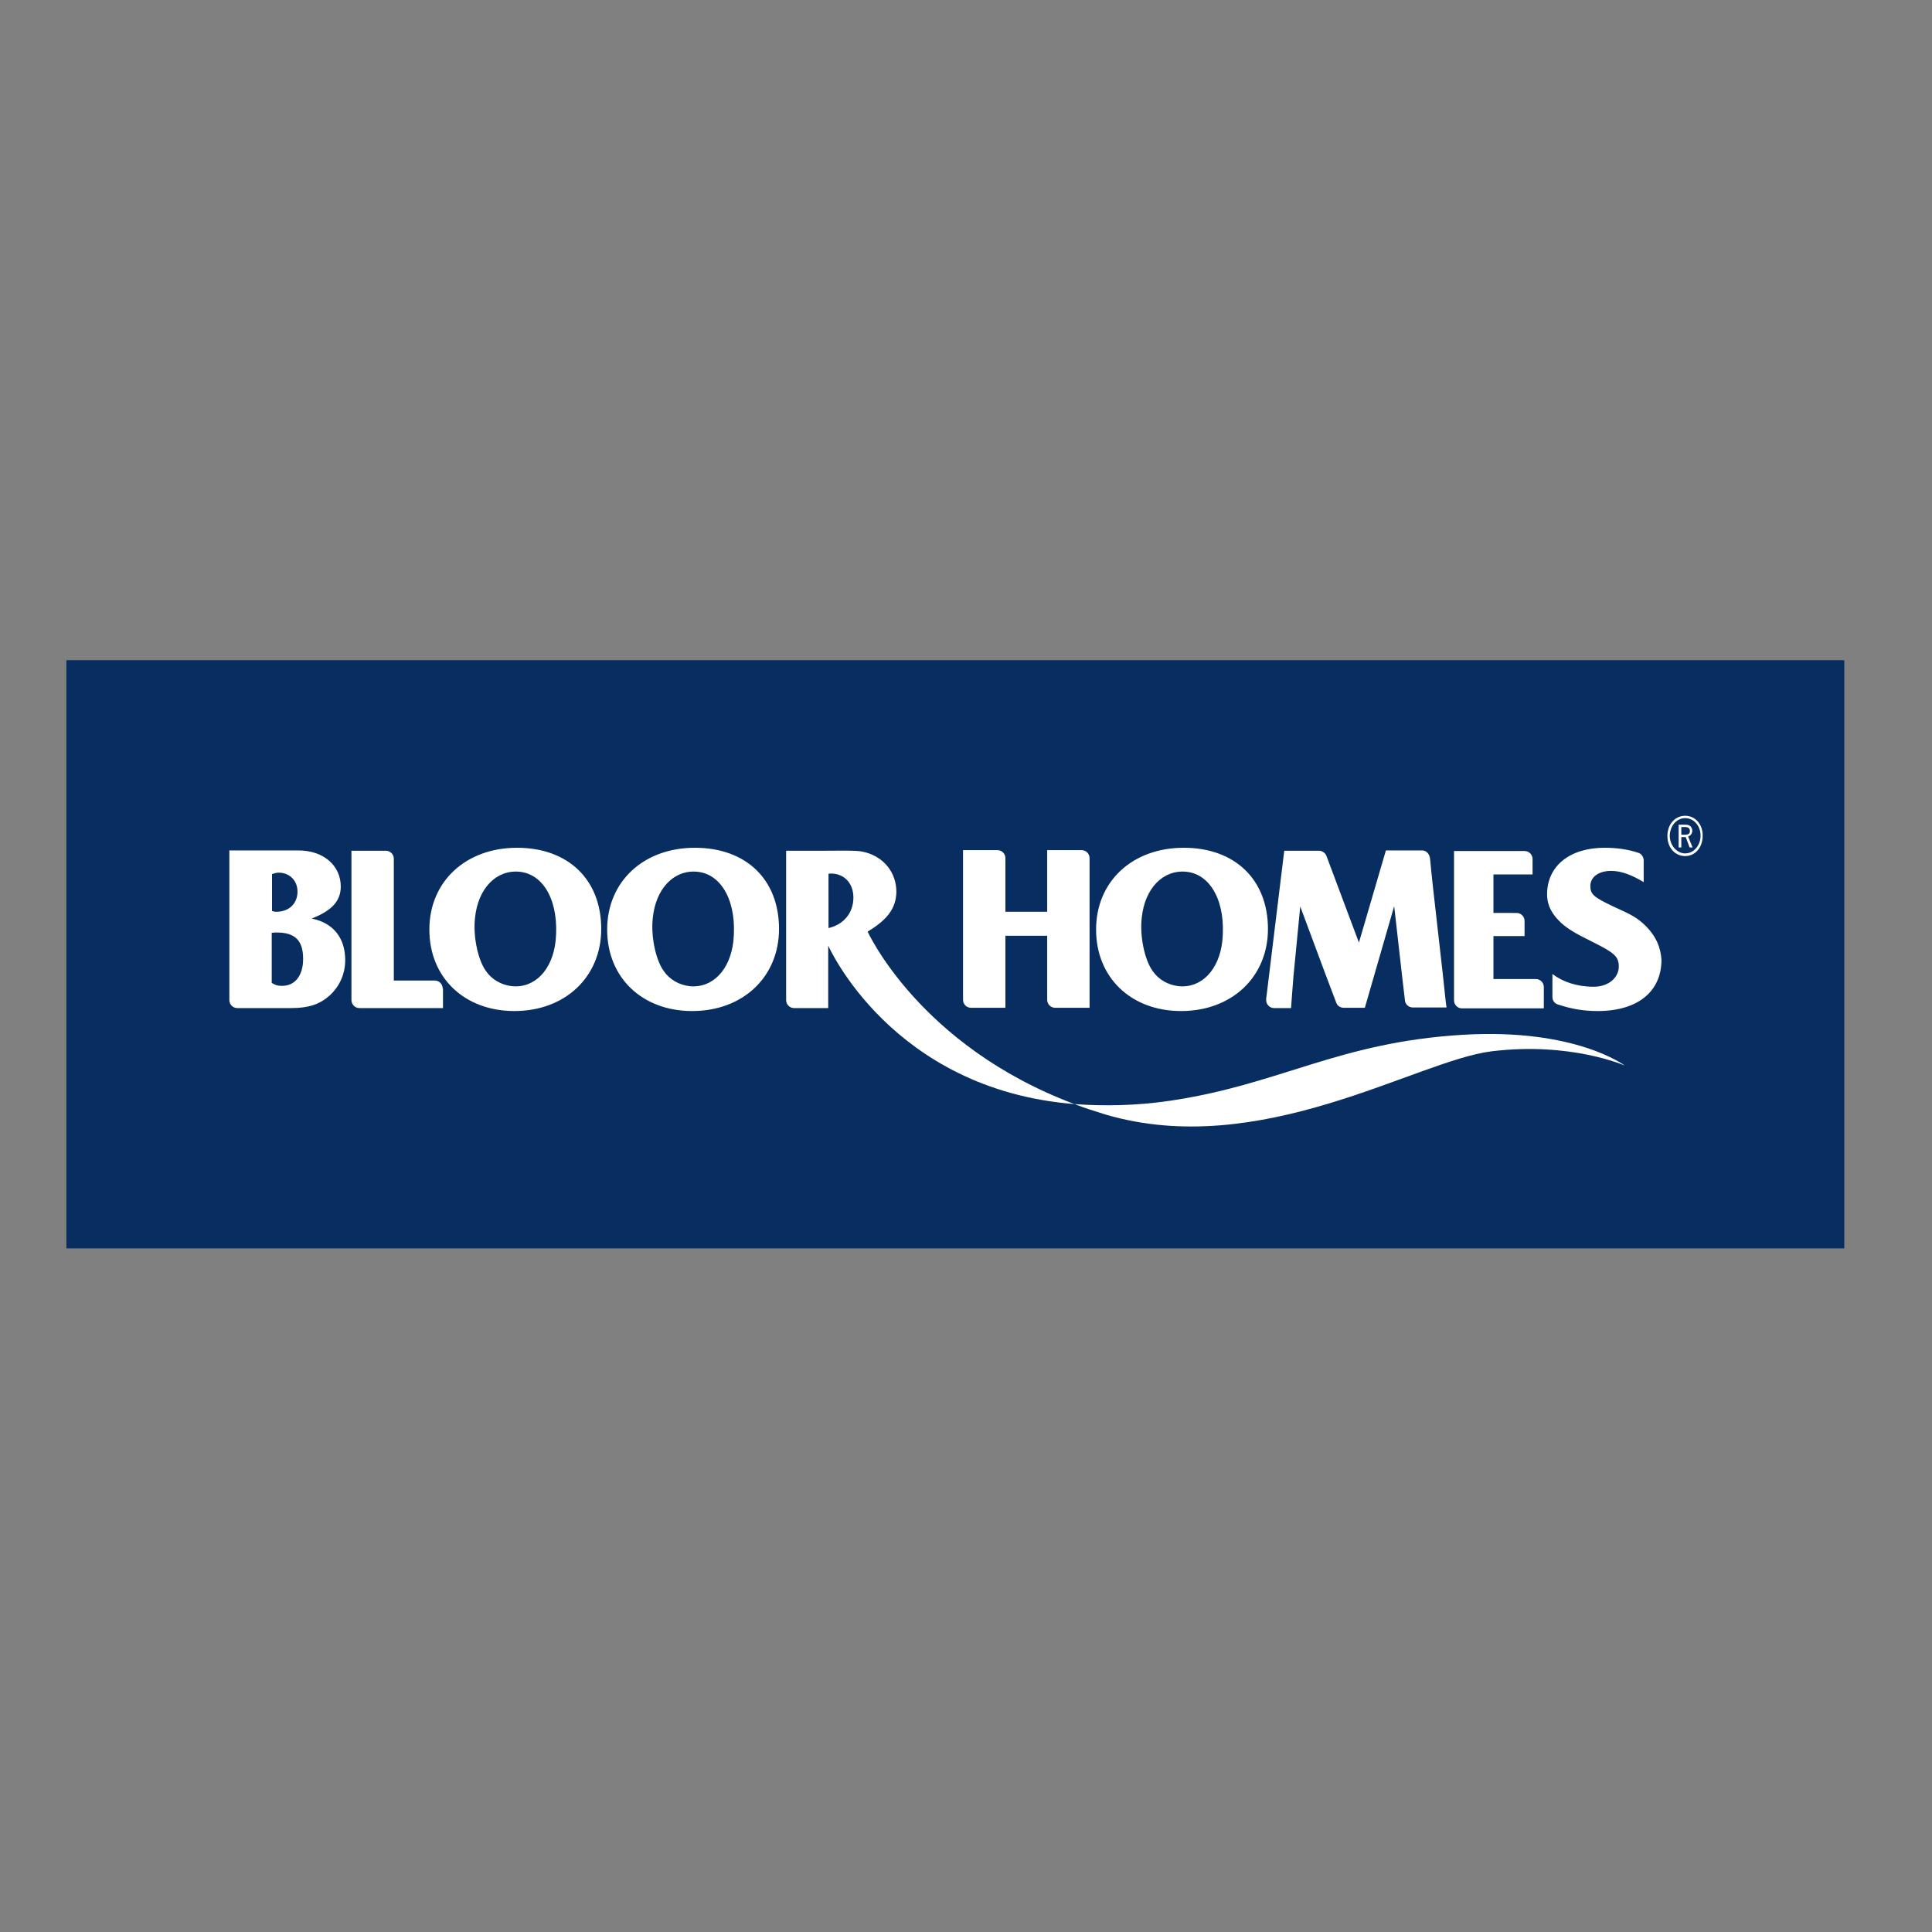 <?xml version="1.0" encoding="utf-8"?>
<!-- Generator: Adobe Illustrator 19.2.1, SVG Export Plug-In . SVG Version: 6.00 Build 0)  -->
<svg version="1.1" id="layer" xmlns="http://www.w3.org/2000/svg" xmlns:xlink="http://www.w3.org/1999/xlink" x="0px" y="0px"
	 viewBox="0 0 652 652" style="enable-background:new 0 0 652 652;" xml:space="preserve">
<rect x="0" y="0" width="652" height="652" fill="#808080" stroke="none"/>
<style type="text/css">
	.st0{fill:#082D60;}
	.st1{fill:#FFFFFF;}
</style>
<rect x="22.4" y="222.8" class="st0" width="600" height="198.5"/>
<path class="st1" d="M362.6,372.6c9.6,0.7,20.5,0.6,32.1-1.1c37.4-5.5,56.8-19.8,99.2-22.3c37.9-2.2,54.4,10.4,54.4,10.4
	s-18.2-8.1-45-4.8c-25.5,3.2-77.9,36.8-130.3,21.3C369.4,375,366,373.9,362.6,372.6"/>
<path class="st1" d="M568.7,276.1c2.9,0,5.2,2.6,5.2,5.9s-2.3,6-5.2,6c-2.8,0-5.2-2.7-5.2-6C563.6,278.7,565.8,276.1,568.7,276.1
	 M568.7,275.3c-3.4,0-6,2.9-6,6.8c0,3.9,2.5,6.8,6,6.8c3.4,0,5.9-2.9,5.9-6.8C574.7,278.2,572.1,275.3,568.7,275.3 M567.4,281.7
	v-2.6h0.8c0.8,0,0.9,0,1.2,0.1c0.5,0.1,0.9,0.5,0.9,1.2c0,1-0.5,1.3-1.9,1.3H567.4z M566.5,278.3v7.7h0.9v-3.5h0.1h0.7h0.6h0.1
	l1.3,3.5h1l-1.5-3.7c0.9-0.3,1.4-1.1,1.4-1.9c0-0.9-0.5-1.7-1.2-1.9c-0.4-0.2-0.8-0.2-1.5-0.2H566.5z"/>
<path class="st1" d="M356.1,340.1L356.1,340.1c-1.5,0-2.7-1.2-2.7-2.7l0-0.1v-7.8v-13.7h-14.1v13.7c0,6.9,0,10.6,0,10.6h-11.6
	c-1.5,0-2.7-1.2-2.7-2.7c0-1.8,0-4.4,0-7.9v-32c0-6.9,0-10.6,0-10.6h11.6l0,0c1.5,0,2.7,1.2,2.7,2.7v0c0,1.8,0,4.4,0,7.9v10.2h14.1
	v-10.2c0-6.9,0-10.6,0-10.6H365l0,0c1.5,0,2.7,1.2,2.7,2.7l0,0.1v7.8l0,32c0,6.9,0,10.6,0,10.6H356.1z M555.4,312.5
	c-2.8-2.7-4.3-3.6-11.2-6.7c-6.3-3-7.5-4-7.5-6.8c0-3,2.8-5.1,7-5.1c3.3,0,6.9,1.3,11,3.8v-7.4v0v0v-0.1h0c-0.1-1.1-0.8-2.1-1.8-2.4
	v0c-3.6-1.2-7.4-1.7-11.4-1.7c-11.8,0-19.4,6.2-19.4,15.7c0,4.1,2,7.1,4.8,9.7c2.3,2,4.1,3.2,11,6.6c7,3.5,8.4,4.8,8.4,8.1
	c0,3.6-3.3,6.8-8.5,6.8c-5.7,0-10.5-1.7-13.9-4.3v7.8h0c0,1.2,0.8,2.2,1.9,2.5c4.5,1.5,8.6,2.2,13.4,2.2c13.4,0,21.5-6.5,21.5-17.3
	C560.4,319.5,558.8,315.9,555.4,312.5 M486.9,328.7l-3.4-30.1c-0.2-1.6-0.9-8.9-0.9-8.9c-0.2-1.5-1.2-2.7-2.7-2.7l-0.1,0v0h-12.1
	l-9.1,31.1L447.7,289h0c-0.3-1-1.3-1.8-2.4-1.9l0,0h-11.9l-6.1,50h0c0,0.1,0,0.2,0,0.4c0,1.5,1.2,2.7,2.7,2.7v0h5.7
	c0,0,0.6-8.4,0.8-10.6l2.3-23.7l8.3,22.3c1.5,4.1,3.1,8.1,3.9,10.3l0,0c0.4,1,1.4,1.6,2.5,1.6l7.1,0l9.9-34.3l2.8,24.7
	c0,0.2,0.5,4.1,0.8,6.8h0c0,1.5,1.2,2.7,2.7,2.7h11.4C488.1,340.2,487.6,335.2,486.9,328.7 M279.6,313.2c5.2-1.2,8.4-5.2,8.4-10.3
	c0-5-3.3-8.3-8-8.1c0,0-0.2,0-0.4,0.1V313.2 M362.6,372.6c-61.8-4.9-83.1-53.5-83.1-53.5l0,10.5c0,6.9,0,10.6,0,10.6H268v0
	c-1.5,0-2.7-1.2-2.7-2.7v-0.1v-7.8v-31.9c0-7,0-10.6,0-10.6h11.6h1c11.5-0.1,12.1,0,14.4,0.6c6.2,1.8,10.2,6.9,10.2,13.3
	c-0.1,5.8-3.4,9.6-9.7,13.4C292.8,314.3,310.1,352.9,362.6,372.6 M95.2,332.7c4.4,0,7.1-3.5,7.1-9.1c0-6.2-2.7-8.9-8.9-8.9
	c-0.3,0-0.9,0-1.7,0.1v16.9C93,332.5,93.7,332.7,95.2,332.7 M91.7,307.4c0.7,0.2,0.9,0.3,1.5,0.3c4.4,0,7.2-2.8,7.2-6.8
	c0-3.6-2.5-6.3-6.2-6.4c-0.9,0-1.2,0.1-2.4,0.5V307.4z M105.2,310c7.2,1.4,11.3,6.5,11.3,14c0,4.7-1.9,8.9-5.3,12
	c-3.4,3-7.1,4.2-13,4.2H80.2h-0.1c-1.5,0-2.7-1.2-2.7-2.7v0v0v-7.8v-32.1c0-6.8,0-7.6,0-10.6h23.3c8.6,0,14.3,5.2,14.3,12.2
	C115,304.6,111.2,307.6,105.2,310 M175.4,294.2c-7.9-0.8-14.1,5.6-15.1,15.6c-0.7,6.2,1,14.2,3.7,17.9c2,2.9,5.2,4.7,8.7,5.1
	c7.7,0.8,13.7-5.4,14.8-15.2C188.8,304.7,183.8,295.1,175.4,294.2 M174.5,286.1c17.2,0,28.4,10.7,28.4,27.4
	c0,16.2-12.2,27.7-29.3,27.7c-16.9,0-28.7-11.3-28.7-27.5C144.9,297.5,157.2,286.1,174.5,286.1 M400.4,294.2
	c-7.9-0.8-14.1,5.6-15.1,15.6c-0.7,6.2,1,14.2,3.7,17.9c2,2.9,5.2,4.7,8.7,5.1c7.7,0.8,13.7-5.4,14.8-15.2
	C413.8,304.7,408.8,295.1,400.4,294.2 M399.5,286.1c17.2,0,28.4,10.7,28.4,27.4c0,16.2-12.2,27.7-29.3,27.7
	c-16.9,0-28.7-11.3-28.7-27.5C369.9,297.5,382.1,286.1,399.5,286.1 M235.4,294.2c-7.9-0.8-14.1,5.6-15.1,15.6
	c-0.7,6.2,1,14.2,3.7,17.9c2,2.9,5.2,4.7,8.7,5.1c7.7,0.8,13.7-5.4,14.8-15.2C248.8,304.7,243.8,295.1,235.4,294.2 M234.5,286.1
	c17.3,0,28.4,10.7,28.4,27.4c0,16.2-12.2,27.7-29.3,27.7c-16.9,0-28.7-11.3-28.7-27.5C204.9,297.5,217.2,286.1,234.5,286.1
	 M521,340.1l0-7h0c0-1.5-1.2-2.7-2.7-2.7l-0.1,0l0,0H504v-14.5h4.6c3.1,0,5.9,0,5.9,0v-5.1h0c0-1.5-1.2-2.7-2.7-2.7v0H504v-13h4.9
	c4.4,0,8.3,0,8.3,0v-5.1h0l0-0.1c0-1.5-1.2-2.7-2.7-2.7h0v0h-23.8v10.5v32v7.8v0.1c0,1.5,1.2,2.7,2.7,2.7H521z M149.4,333.6
	c0-1.5-1.2-2.7-2.7-2.7l0,0h-13.8v-33.2v-7.9h0h0h0c0-1.5-1.2-2.7-2.7-2.7h-11.6v10.6v32c0,3.3,0,5.8,0,7.6l0,0.1
	c0,1.6,1.2,2.8,2.7,2.8v0h28.2V333.6L149.4,333.6z"/>
</svg>
